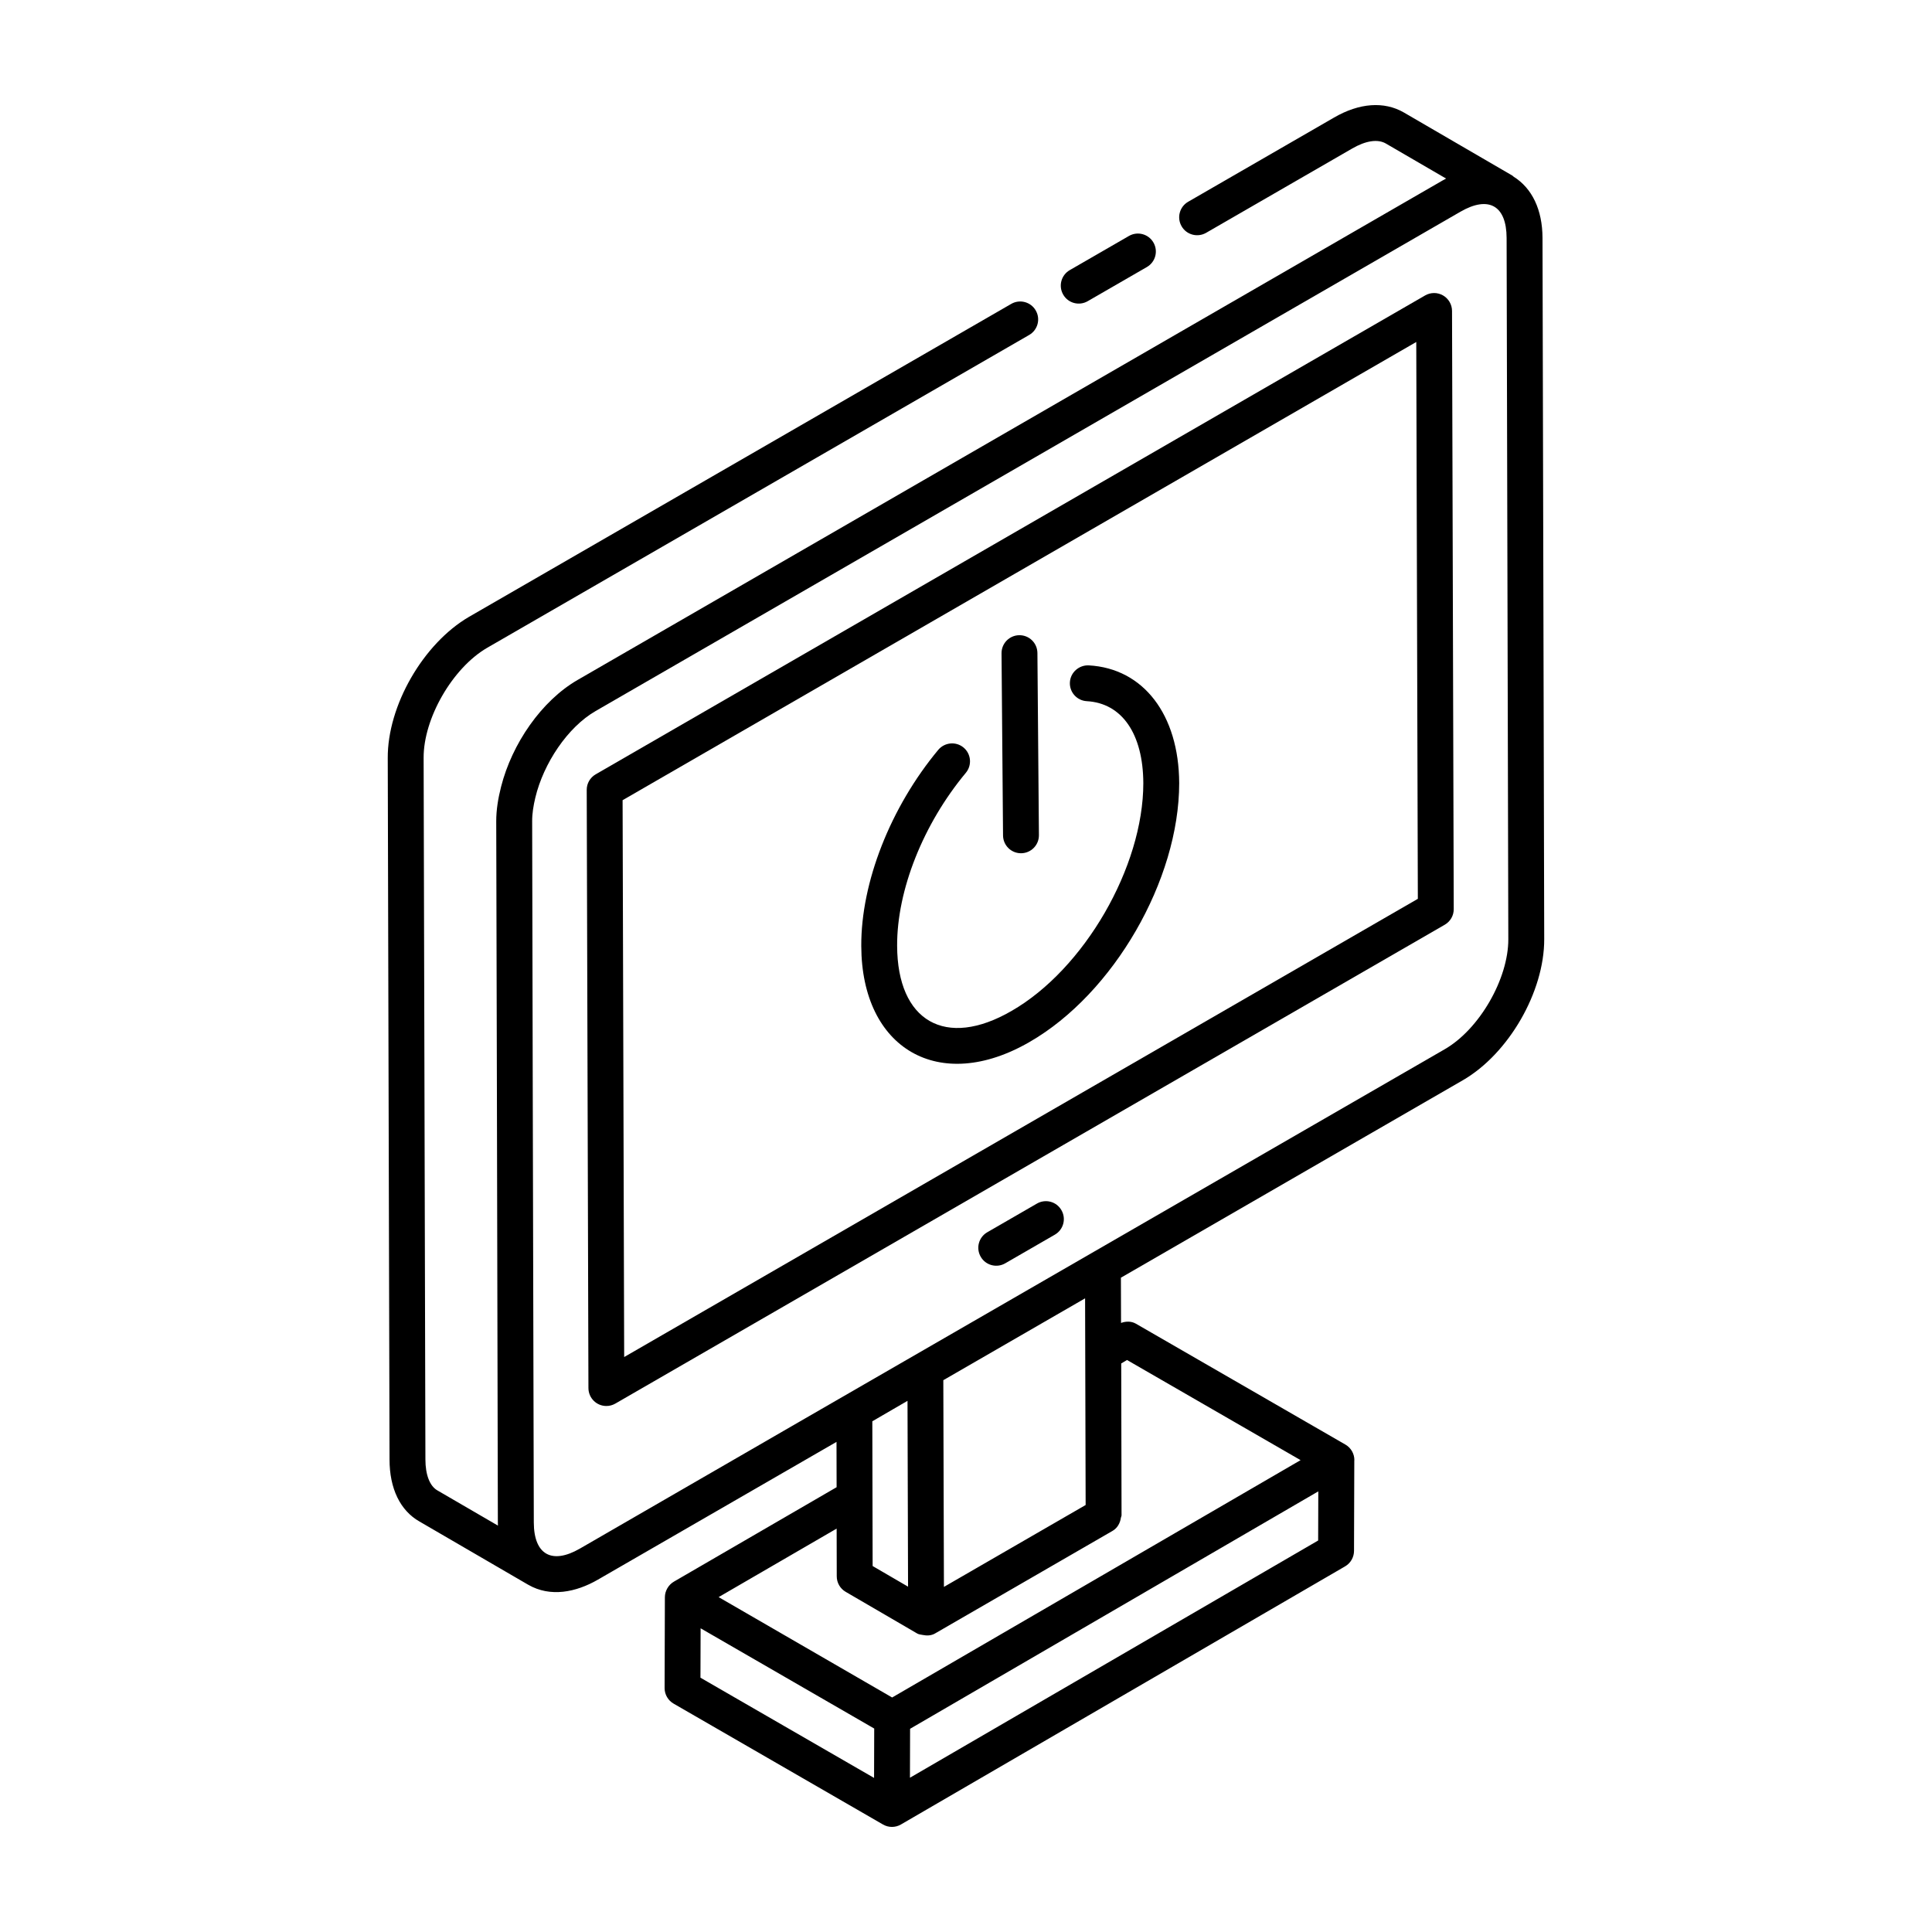 <?xml version="1.0" encoding="UTF-8"?>
<!-- Uploaded to: ICON Repo, www.iconrepo.com, Generator: ICON Repo Mixer Tools -->
<svg fill="#000000" width="800px" height="800px" version="1.1" viewBox="144 144 512 512" xmlns="http://www.w3.org/2000/svg">
 <g>
  <path d="m432.25 223.82 15.688-9.055c2.273-1.312 3.055-4.219 1.734-6.492-1.309-2.277-4.215-3.051-6.488-1.742l-15.688 9.055c-2.273 1.312-3.055 4.219-1.734 6.492 1.297 2.269 4.203 3.055 6.488 1.742z"/>
  <path d="m531.64 430.29c12.152-7.012 21.641-23.449 21.594-37.414l-0.453-185.84c-0.027-7.469-2.773-13.172-7.668-16.219-0.113-0.082-0.184-0.199-0.309-0.273l-28.785-16.742c-5.219-3.008-11.797-2.531-18.492 1.359l-38.656 22.312c-2.273 1.312-3.055 4.219-1.734 6.492 1.301 2.269 4.215 3.043 6.488 1.742l38.672-22.32c3.629-2.113 6.805-2.594 8.957-1.359l15.977 9.293c-0.305 0.164-0.621 0.328-0.93 0.508l-229.22 132.36c-9.574 5.527-17.398 16.902-20.293 28.316-0.789 3.09-1.289 6.18-1.281 9.16l0.184 74.379 0.246 111.46c0 0.27 0.008 0.535 0.02 0.797l-16.043-9.328c-2.016-1.145-3.176-4.133-3.176-8.195l-0.473-185.9c-0.066-10.473 7.641-23.84 16.801-29.18l143.68-82.93c2.273-1.312 3.055-4.219 1.734-6.492-1.301-2.273-4.223-3.051-6.488-1.742l-143.7 82.938c-12.16 7.094-21.621 23.547-21.535 37.449l0.473 185.88c0 7.684 2.832 13.52 7.945 16.422l28.77 16.734c0.012 0.008 0.027 0.004 0.039 0.012 0.012 0.008 0.016 0.016 0.027 0.023 5.824 3.344 12.59 2.008 18.426-1.359l63.246-36.516 0.027 12.008-43.117 25.027c-1.422 0.828-2.387 2.418-2.394 4.144l-0.074 24.047c-0.008 1.703 0.902 3.277 2.375 4.133l55.504 32.039c1.469 0.848 3.269 0.852 4.742 0 0.004 0 0.004-0.004 0.004-0.004 181.68-105.58 91.695-53.285 117.71-68.406 1.457-0.844 2.359-2.406 2.367-4.094l0.074-24c0-0.023 0.02-0.047 0.02-0.07 0-1.695-0.91-3.258-2.375-4.109l-55.512-32.031c-1.223-0.703-2.652-0.676-3.949-0.207l-0.035-11.988zm-233.96 124.1c-7.356 4.25-12.195 1.691-12.215-6.922l-0.273-111.31-0.164-74.543c-0.012-2.004 0.336-4.117 0.844-6.25 2.18-9.086 8.562-18.656 15.98-22.938l229.2-132.33c7.398-4.269 12.195-1.684 12.215 6.969l0.453 185.83c0.027 10.52-7.676 23.871-16.84 29.156-147.65 85.188-227.88 131.57-229.2 132.34zm86.82-39.148c0.004 0.961 0.152 52.516 0.145 49.242l-9.387-5.469c-0.004-0.977-0.086-39.332-0.082-38.359 0.949-0.555 10.273-5.969 9.324-5.414zm-54.832 60.273c0.965 0.555 49.023 28.312 46.008 26.57l-0.039 13.082-46.008-26.559zm55.48 39.602 0.035-12.969 108.18-62.918-0.039 13.023zm55.988-109.79 1.539-0.91 45.992 26.539-108.24 62.898c-0.965-0.559-49-28.344-45.984-26.602l31.277-18.156 0.027 12.656c0 1.691 0.902 3.25 2.359 4.098 0.953 0.555 20.156 11.742 18.938 11.035 0.004 0.004 0.004 0.008 0.008 0.008 0.445 0.258 0.949 0.281 1.438 0.383 1.125 0.234 2.289 0.203 3.305-0.387l47.047-27.191c1.277-0.738 2.004-2.051 2.207-3.484 0.031-0.223 0.172-0.414 0.172-0.641v-0.016zm-9.43 37.516-37.555 21.703c-0.016-5.5-0.172-58.117-0.16-54.781l37.57-21.691z"/>
  <path d="m526.88 389.06c1.477-0.855 2.387-2.426 2.375-4.133l-0.453-158.53c-0.008-1.695-0.91-3.258-2.387-4.109-1.465-0.844-3.277-0.84-4.742 0.004l-219.81 126.91c-1.477 0.855-2.387 2.426-2.375 4.133l0.453 158.53c0.016 2.633 2.144 4.738 4.754 4.738 0.816 0 1.645-0.215 2.375-0.637zm-7.555-154.43 0.418 147.57-210.33 121.43-0.418-147.57z"/>
  <path d="m418.8 462.96-13.164 7.602c-2.273 1.312-3.055 4.219-1.734 6.492 1.293 2.266 4.203 3.055 6.488 1.742l13.164-7.602c2.273-1.312 3.055-4.219 1.734-6.492-1.309-2.289-4.223-3.051-6.488-1.742z"/>
  <path d="m416.87 420.12c22.223-12.797 39.629-42.914 39.629-68.594-0.082-18.145-9.488-30.395-23.961-31.195-2.59-0.121-4.863 1.867-5.004 4.481-0.148 2.621 1.855 4.863 4.484 5.008 9.312 0.52 14.918 8.652 14.973 21.73 0 22.195-15.641 49.262-34.887 60.34-17.535 10.172-30.297 2.746-30.355-17.234-0.074-14.699 6.898-32.273 18.215-45.859 1.672-2.019 1.402-5.012-0.613-6.691-2.016-1.676-5.004-1.398-6.703 0.613-12.672 15.23-20.488 35.148-20.402 51.977 0.078 27.297 20.691 39.289 44.625 25.426z"/>
  <path d="m414.57 370.12h0.039c2.629-0.023 4.734-2.168 4.715-4.789l-0.398-48.281c-0.02-2.613-2.144-4.715-4.754-4.715h-0.039c-2.629 0.023-4.734 2.168-4.715 4.789l0.398 48.281c0.02 2.613 2.144 4.715 4.754 4.715z"/>
 </g>
</svg>